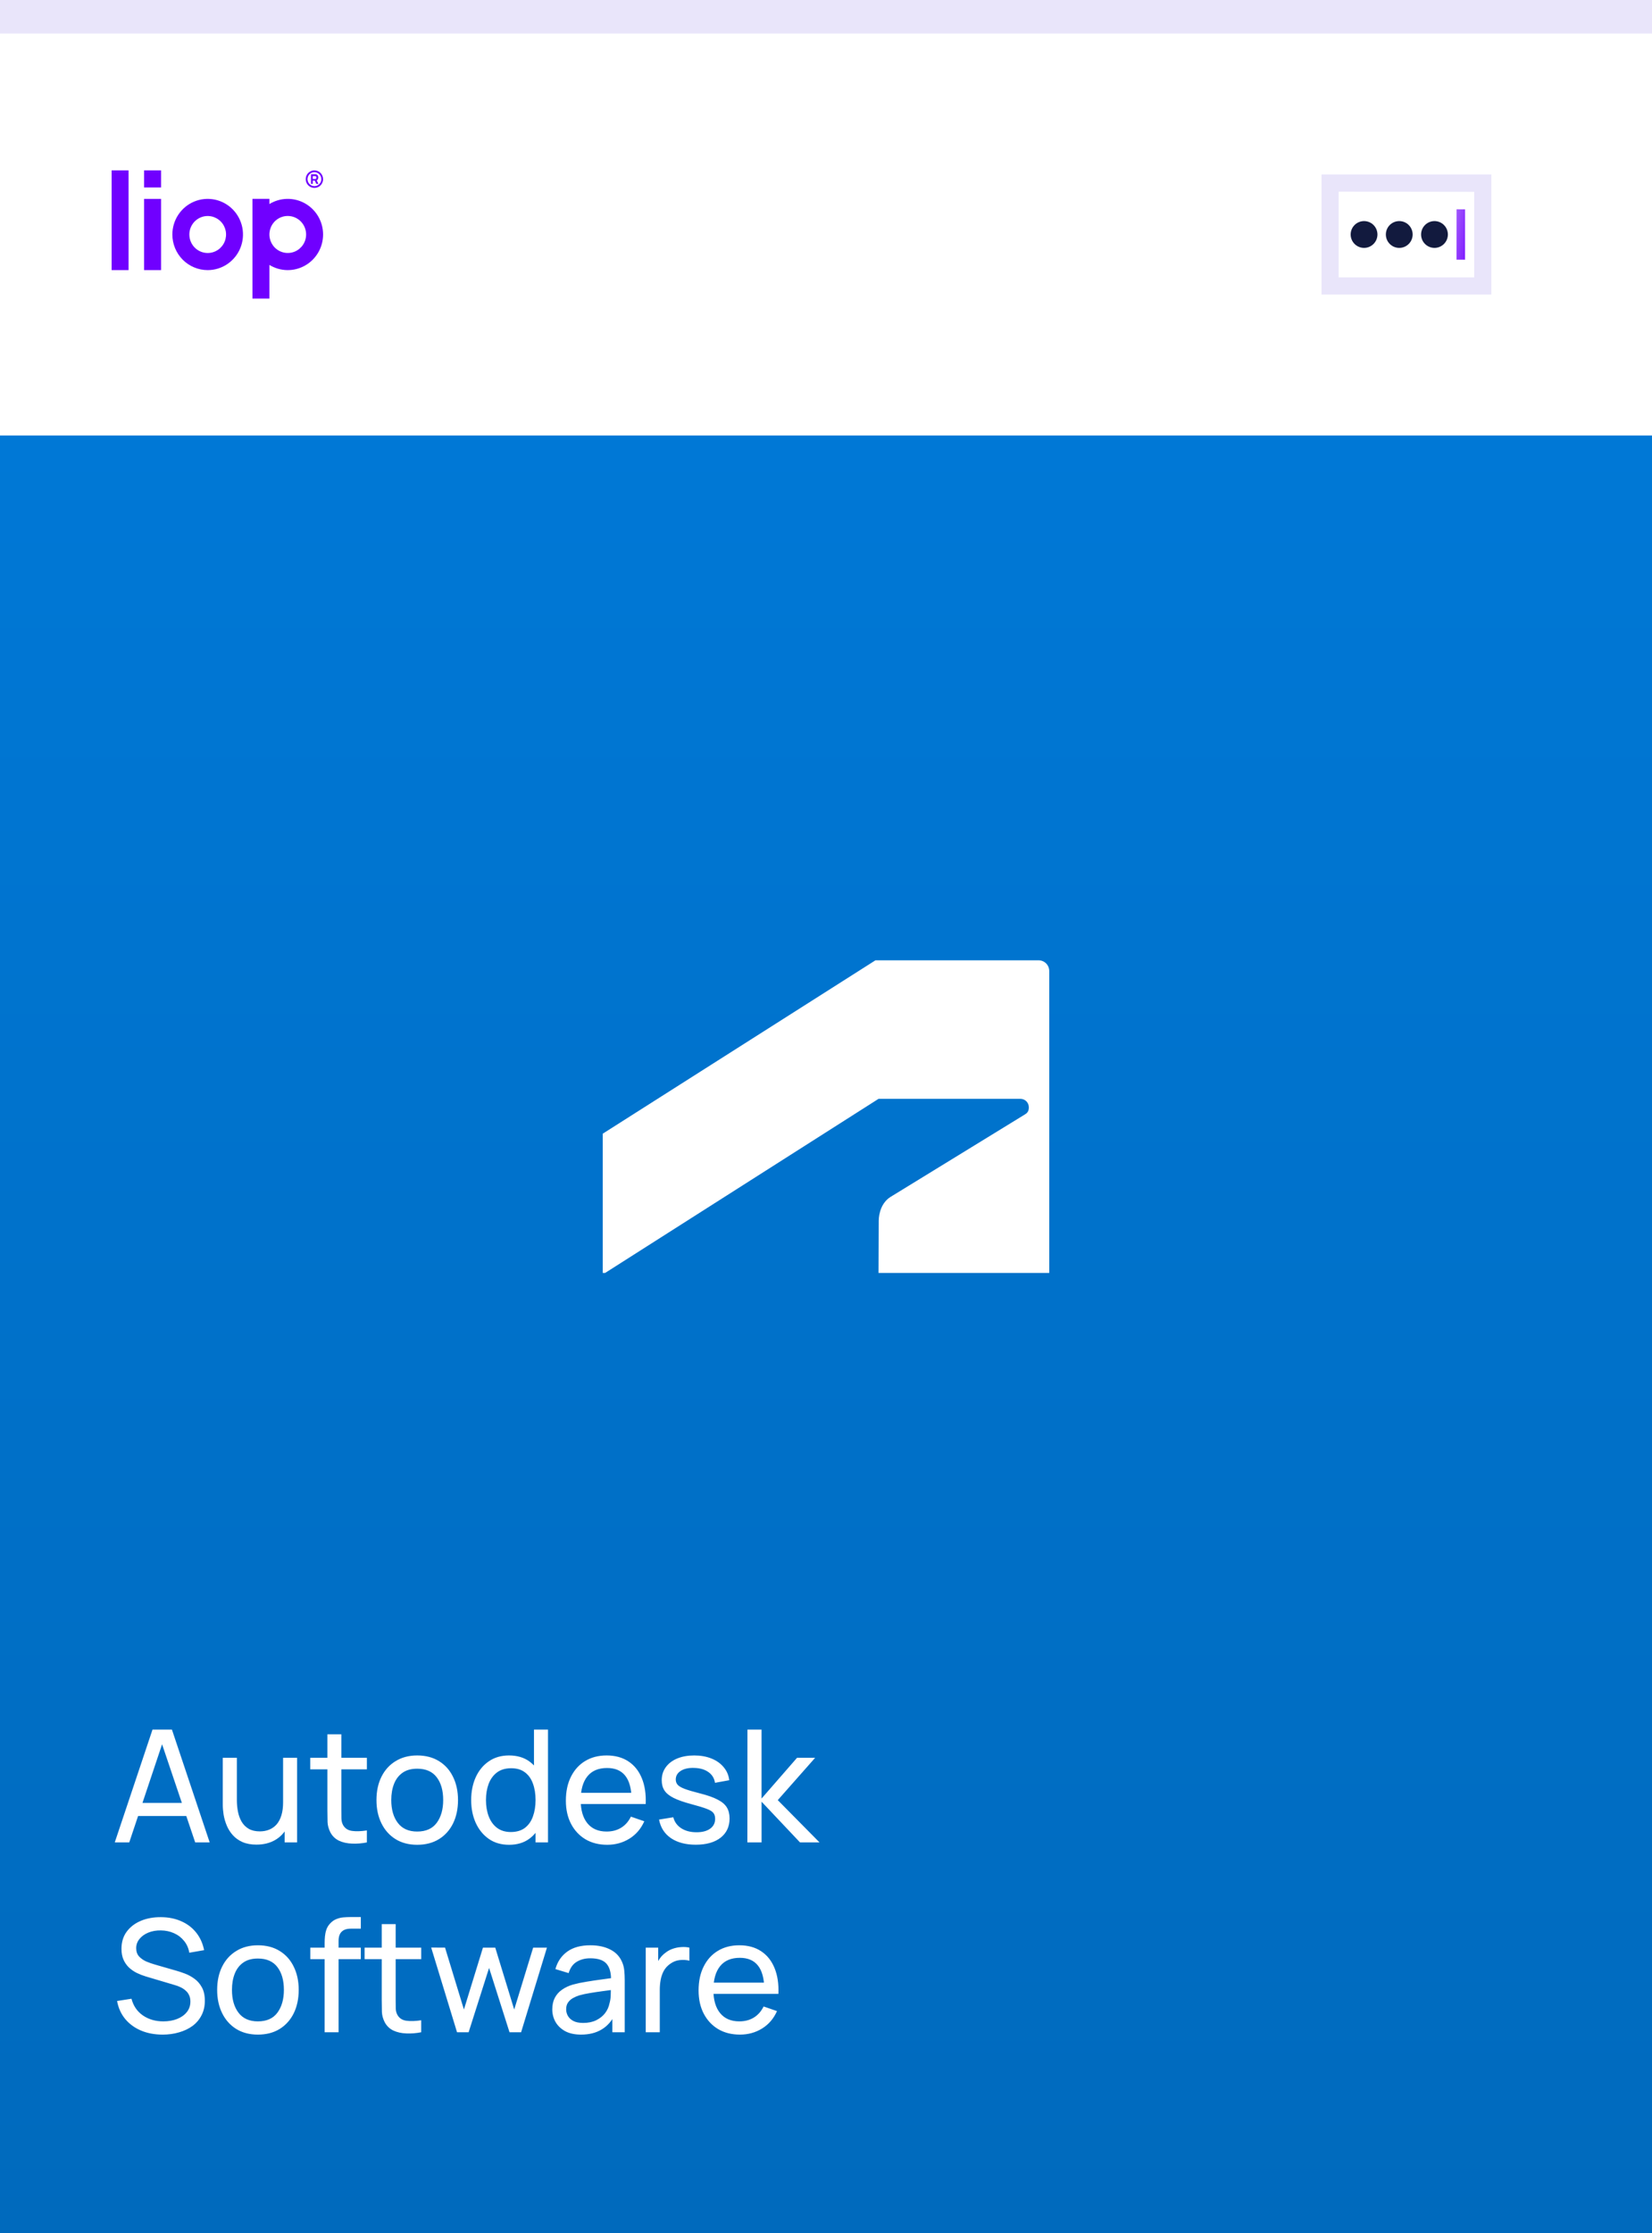 <svg xmlns="http://www.w3.org/2000/svg" xmlns:xlink="http://www.w3.org/1999/xlink" fill="none" viewBox="0 0 148 200"><path fill="#fff" d="M0 0h148v200H0z"/><path fill="#E9E5FA" d="M0 0h148v3H0z"/><path fill="#7000FF" fill-rule="evenodd" d="M10 15.258h1.519v8.931H10v-8.931Zm4.429 0h-1.519v1.531h1.519v-1.531Zm0 2.552h-1.519v6.38h1.519v-6.38Zm5.936 5.842c-.52.35-1.132.538-1.758.538-.839 0-1.644-.336-2.238-.934-.594-.598-.927-1.409-.927-2.256 0-.631.186-1.248.533-1.772.348-.525.842-.933 1.42-1.175.578-.241 1.215-.305 1.828-.181.614.123 1.178.427 1.62.873.443.446.744 1.014.866 1.633.122.619.059 1.26-.18 1.843-.239.583-.645 1.081-1.166 1.431Zm-.845-1.273c-.27.182-.588.279-.913.279-.436 0-.854-.174-1.162-.485-.308-.311-.481-.732-.481-1.172 0-.328.096-.648.277-.92.181-.272.437-.485.738-.61.3-.125.631-.158.95-.094.319.064.612.222.842.453.23.232.386.527.45.848.063.321.031.654-.093.957-.124.303-.335.561-.605.744Zm4.616 1.346c.48.294 1.029.455 1.59.464.562.01 1.116-.131 1.605-.409.49-.277.897-.681 1.181-1.17.284-.489.433-1.045.433-1.611 0-.566-.149-1.122-.433-1.611-.284-.489-.691-.892-1.181-1.17-.49-.277-1.044-.418-1.605-.409-.562.01-1.111.17-1.59.464v-.465h-1.519v8.931h1.519V23.725ZM27.424 21c0 .328-.096.648-.277.92-.181.272-.437.485-.738.61-.3.125-.631.158-.95.094-.319-.064-.612-.222-.842-.454-.23-.232-.386-.527-.45-.848-.064-.321-.031-.654.093-.957.124-.303.335-.561.605-.744.27-.182.588-.279.913-.279.216-0.0.43.042.63.125.2.083.381.205.534.359.153.154.274.337.357.538.083.201.126.417.126.635h-.004Zm1.258-4.61c.068-.103.104-.223.104-.346 0-.165-.065-.324-.181-.441-.116-.117-.273-.183-.437-.183-.122 0-.242.036-.344.105-.102.069-.181.166-.228.28-.047.114-.059.239-.035.36.024.121.083.232.169.319.086.087.197.147.317.171.12.024.244.012.357-.035.113-.047.21-.127.278-.23Zm.133.09c.086-.129.131-.281.131-.436 0-.208-.082-.408-.228-.555-.146-.147-.344-.23-.55-.23-.154 0-.305.046-.433.132-.128.086-.228.209-.287.352-.059.143-.074.301-.044.454.03.152.104.292.213.402.109.11.248.184.399.215.151.03.307.015.45-.045.142-.059.264-.16.349-.289Zm-.955-.872v.86h.162v-.29h.179l.139.29h.187l-.153-.318c.035-.015.065-.04.086-.071.036-.054.055-.119.053-.185.001-.047-.007-.094-.025-.138-.015-.038-.04-.072-.072-.098-.037-.027-.08-.044-.125-.051h-.432Zm.352.418h-.191v-.257h.218c.009.001.019.003.028.005.019.005.037.015.05.03.011.014.019.03.023.047.01.032.01.067 0 .099-.005.017-.013.033-.023.047-.013.015-.031.025-.05.03-.009.001-.018.001-.028 0h-.027Z" clip-rule="evenodd"/><path fill="#E9E5FA" d="M133.608 15.624h-15.216v10.752h15.216V15.624Zm-13.68 1.54 12.144.019V24.84h-12.144v-7.676Z"/><path fill="#121A3E" d="M125.357 22.2c.662 0 1.2-.537 1.2-1.2s-.538-1.2-1.2-1.2c-.663 0-1.2.537-1.2 1.2s.537 1.2 1.2 1.2Zm3.156 0c.663 0 1.2-.537 1.2-1.2s-.537-1.2-1.2-1.2c-.662 0-1.2.537-1.2 1.2s.538 1.2 1.2 1.2Zm-6.31 0c.663 0 1.2-.537 1.2-1.2s-.537-1.2-1.2-1.2c-.662 0-1.2.537-1.2 1.2s.538 1.2 1.2 1.2Z"/><path fill="url(#paint0_linear_1509_52043)" d="m131.251 23.256-.765-.003.004-4.509.764.003-.003 4.509Z"/><mask id="mask0_1509_52043" width="2" height="6" x="130" y="18" maskUnits="userSpaceOnUse" style="mask-type:alpha"><path fill="#7000FF" d="m131.251 23.256-.765-.003.004-4.509.764.003-.003 4.509Z"/></mask><g mask="url(#mask0_1509_52043)" style="mix-blend-mode:overlay"><path fill="url(#pattern0)" d="M130.488 18.744h.768v4.512h-.768z"/><path fill="url(#pattern1)" d="M130.488 18.744h.768v4.512h-.768z"/><path fill="url(#pattern2)" d="M130.488 18.744h.768v4.512h-.768z"/></g><path fill="url(#paint1_linear_1509_52043)" d="M0 0h148v161H0z" transform="translate(0 39)"/><path fill="#fff" d="M78.432 86 54 101.527V114h.211l24.497-15.594h12.713c.392 0 .751.317.751.768 0 .367-.163.518-.358.634l-12.029 7.38c-.783.484-1.06 1.435-1.06 2.153L78.707 114H94V86.969c0-.517-.391-.969-.979-.969H78.432Zm-68.151 79 3.382-10.105h1.74L18.786 165h-1.298l-3.165-9.375h.393L11.579 165h-1.298Zm1.628-2.365v-1.172h5.249v1.172h-5.249Zm11.066 2.561c-.486 0-.905-.077-1.256-.231-.346-.154-.634-.36-.863-.618-.229-.257-.409-.542-.54-.856-.131-.313-.225-.634-.281-.961-.051-.328-.077-.634-.077-.919v-4.19h1.263v3.797c0 .355.033.699.098 1.031.066.332.175.632.33.898.159.267.37.478.632.632.267.154.599.232.996.232.314 0 .599-.054.856-.162.257-.107.477-.266.66-.477.182-.215.323-.487.421-.814.098-.327.147-.709.147-1.144l.821.253c0 .73-.133 1.359-.4 1.887-.262.529-.634.936-1.116 1.221-.477.281-1.041.421-1.691.421Zm2.526-.196v-2.028h-.14v-5.551h1.256V165h-1.116Zm7.368 0c-.449.089-.893.124-1.333.105-.435-.014-.823-.1-1.165-.259-.342-.164-.601-.417-.779-.758-.15-.3-.232-.601-.246-.905-.009-.309-.014-.658-.014-1.046v-6.821h1.249v6.765c0 .309.002.573.007.793.009.22.059.409.147.568.169.3.435.475.8.526.37.052.814.038 1.333-.042V165Zm-5.074-6.547v-1.032h5.074v1.032h-5.074Zm9.581 6.758c-.753 0-1.403-.171-1.951-.513-.543-.341-.961-.814-1.256-1.417-.295-.604-.442-1.296-.442-2.077 0-.796.15-1.493.449-2.091.299-.599.723-1.065 1.27-1.397.547-.337 1.191-.505 1.93-.505.758 0 1.41.171 1.958.512.547.337.966.807 1.256 1.411.295.598.442 1.288.442 2.07 0 .79-.147 1.487-.442 2.091-.295.599-.716 1.069-1.263 1.41-.547.337-1.198.506-1.951.506Zm0-1.186c.786 0 1.371-.262 1.754-.786.384-.524.575-1.203.575-2.035 0-.856-.194-1.537-.582-2.042-.388-.51-.971-.765-1.747-.765-.529 0-.964.119-1.305.358-.342.238-.597.568-.765.989-.168.421-.253.908-.253 1.46 0 .851.196 1.534.589 2.049.393.514.971.772 1.733.772Zm8.232 1.186c-.706 0-1.312-.176-1.817-.527-.505-.355-.896-.835-1.172-1.438-.271-.604-.407-1.284-.407-2.042 0-.758.136-1.439.407-2.042.276-.604.667-1.079 1.172-1.425.505-.351 1.109-.526 1.81-.526.716 0 1.317.173 1.803.519.486.346.854.821 1.102 1.425.253.603.379 1.286.379 2.049 0 .753-.126 1.434-.379 2.042-.248.603-.615 1.083-1.102 1.438-.486.351-1.085.527-1.796.527Zm.154-1.144c.51 0 .929-.122 1.256-.365.327-.248.568-.587.723-1.018.159-.435.239-.928.239-1.48 0-.562-.08-1.055-.239-1.481-.154-.43-.393-.765-.716-1.003-.323-.244-.732-.365-1.228-.365-.515 0-.94.126-1.277.379-.332.252-.58.594-.744 1.024-.159.431-.239.912-.239 1.446 0 .538.082 1.024.246 1.459.164.431.409.772.737 1.025.332.252.746.379 1.242.379Zm2.217.933v-5.579h-.14v-4.526h1.256V165h-1.116Zm6.422.211c-.744 0-1.394-.164-1.951-.492-.552-.332-.982-.793-1.291-1.382-.309-.594-.463-1.287-.463-2.077 0-.828.152-1.544.456-2.147.304-.609.728-1.076 1.27-1.404.547-.332 1.188-.498 1.923-.498.762 0 1.41.175 1.944.526.538.351.94.852 1.207 1.502.271.65.388 1.424.351 2.323h-1.263v-.45c-.014-.931-.203-1.625-.568-2.084-.365-.463-.908-.694-1.628-.694-.772 0-1.359.248-1.761.743-.402.496-.603 1.207-.603 2.134 0 .893.201 1.586.603 2.077.402.491.975.737 1.719.737.5 0 .936-.115 1.305-.344.37-.229.66-.559.87-.99l1.2.414c-.295.669-.739 1.189-1.333 1.558-.59.365-1.251.548-1.986.548Zm-2.8-3.649v-1.004h5.6v1.004H51.603Zm10.727 3.642c-.903 0-1.644-.197-2.224-.59-.575-.398-.929-.952-1.06-1.663l1.277-.204c.103.412.339.74.709.983.37.238.828.358 1.375.358.519 0 .926-.108 1.221-.323.295-.215.442-.508.442-.877 0-.215-.049-.388-.147-.519-.098-.136-.302-.262-.611-.379-.304-.117-.765-.258-1.382-.421-.669-.178-1.195-.363-1.579-.555-.384-.192-.657-.414-.821-.666-.164-.253-.246-.559-.246-.92 0-.444.122-.832.365-1.165.243-.336.582-.596 1.018-.778.44-.183.95-.274 1.53-.274.576 0 1.09.091 1.544.274.454.182.819.442 1.095.778.281.333.447.721.498 1.165l-1.277.232c-.061-.407-.257-.728-.589-.961-.328-.234-.751-.358-1.27-.372-.491-.019-.891.067-1.2.259-.304.192-.456.452-.456.779 0 .183.056.339.168.47.117.131.33.255.639.372.313.117.767.251 1.361.4.669.169 1.195.353 1.579.555.388.196.664.43.828.701.164.267.246.597.246.99 0 .73-.269 1.305-.807 1.726-.538.416-1.279.625-2.224.625Zm4.628-.204.007-10.105h1.263v6.175l3.179-3.649h1.621l-3.347 3.79L73.421 165h-1.747l-3.446-3.649V165h-1.27Zm-52.39 17.211c-.716 0-1.361-.122-1.937-.365-.571-.244-1.043-.59-1.417-1.039-.37-.454-.611-.989-.723-1.607l1.291-.203c.164.636.503 1.134 1.018 1.494.519.356 1.13.534 1.831.534.454 0 .863-.071 1.228-.211.37-.145.662-.351.877-.617.215-.267.323-.583.323-.948 0-.224-.04-.416-.119-.575-.075-.164-.18-.302-.316-.414-.131-.117-.281-.215-.449-.295-.168-.079-.344-.145-.526-.196l-2.575-.765c-.281-.084-.552-.19-.814-.316-.262-.131-.496-.292-.702-.484-.206-.197-.369-.431-.491-.702-.122-.276-.182-.601-.182-.975 0-.599.154-1.109.463-1.53.313-.426.737-.751 1.27-.976.533-.224 1.135-.334 1.804-.329.678.004 1.284.126 1.817.365.538.233.982.57 1.333 1.01.355.44.594.966.716 1.579l-1.326.231c-.07-.411-.227-.764-.47-1.059-.238-.3-.538-.529-.898-.688-.36-.164-.755-.248-1.186-.252-.412-.005-.784.06-1.116.196-.332.136-.597.325-.793.568-.196.239-.295.515-.295.828 0 .309.089.56.267.751.178.187.395.337.653.449.262.108.517.197.765.267l1.923.554c.22.061.472.145.758.253.29.108.571.26.842.456.271.192.496.449.674.772.178.318.267.721.267 1.207 0 .487-.098.919-.295 1.298-.192.379-.461.697-.807.955-.346.252-.749.444-1.207.575-.458.136-.95.204-1.474.204Zm8.538 0c-.753 0-1.403-.171-1.951-.513-.543-.341-.961-.814-1.256-1.417-.295-.604-.442-1.296-.442-2.077 0-.796.15-1.493.449-2.091.299-.599.723-1.065 1.27-1.397.547-.337 1.191-.505 1.93-.505.758 0 1.41.171 1.958.512.547.337.966.807 1.256 1.411.295.598.442 1.288.442 2.07 0 .79-.147 1.487-.442 2.091-.295.599-.716 1.069-1.263 1.41-.547.337-1.198.506-1.951.506Zm0-1.186c.786 0 1.371-.262 1.754-.786.384-.524.575-1.203.575-2.035 0-.856-.194-1.537-.582-2.042-.388-.51-.971-.765-1.747-.765-.529 0-.964.119-1.305.358-.342.238-.597.568-.765.989-.168.421-.253.908-.253 1.46 0 .851.196 1.534.589 2.049.393.514.971.772 1.733.772Zm5.98.975v-7.993c0-.196.009-.395.028-.596.019-.206.061-.405.126-.597.066-.196.173-.376.323-.54.173-.192.363-.327.568-.407.206-.084.414-.136.625-.154.215-.019.419-.028.611-.028h.961v1.038h-.891c-.369 0-.646.091-.828.274-.182.178-.274.449-.274.814V182h-1.249Zm-1.284-6.547v-1.032h4.526v1.032h-4.526ZM37.736 182c-.449.089-.894.124-1.333.105-.435-.014-.823-.1-1.165-.259-.342-.164-.601-.417-.779-.758-.15-.3-.232-.601-.246-.905-.009-.309-.014-.658-.014-1.046v-6.821h1.249v6.765c0 .309.002.573.007.793.009.22.058.409.147.568.168.3.435.475.8.526.37.052.814.038 1.333-.042V182Zm-5.074-6.547v-1.032h5.074v1.032h-5.074ZM40.945 182l-2.316-7.586 1.242.007 1.691 5.544 1.705-5.544h1.102l1.698 5.544 1.698-5.544h1.235L46.685 182h-1.038l-1.831-5.761L41.983 182h-1.039Zm11.109.211c-.566 0-1.041-.103-1.425-.309-.379-.211-.667-.487-.863-.828-.192-.342-.288-.716-.288-1.123 0-.398.075-.742.225-1.032.154-.294.369-.538.646-.729.276-.197.606-.351.989-.464.36-.098.762-.182 1.207-.252.449-.075.903-.143 1.361-.204.459-.06.886-.119 1.284-.175l-.449.26c.014-.674-.122-1.172-.407-1.495-.281-.323-.767-.484-1.46-.484-.459 0-.861.105-1.207.315-.342.206-.582.543-.723 1.011l-1.186-.358c.182-.664.536-1.186 1.06-1.565.524-.379 1.214-.568 2.07-.568.688 0 1.277.124 1.768.372.496.243.852.613 1.067 1.108.108.234.175.489.203.765.028.272.042.557.042.856V182h-1.109v-1.817l.26.168c-.285.613-.685 1.076-1.2 1.389-.51.314-1.132.471-1.867.471Zm.19-1.046c.449 0 .837-.08 1.165-.239.332-.163.599-.376.8-.638.201-.267.332-.557.393-.87.07-.234.108-.494.112-.779.009-.29.014-.513.014-.667l.435.19c-.407.056-.807.11-1.2.161-.393.051-.765.108-1.116.168-.351.057-.667.124-.947.204-.206.065-.4.15-.583.252-.178.103-.323.237-.435.4-.108.16-.161.358-.161.597 0 .206.051.402.154.589.108.188.271.34.491.457.225.116.517.175.877.175Zm5.607.835v-7.579h1.116v1.832l-.182-.239c.089-.234.203-.449.344-.645.145-.197.306-.358.484-.484.197-.16.419-.281.667-.365.248-.085.501-.134.758-.148.257-.018.498-.002.723.049v1.172c-.262-.07-.55-.089-.863-.056-.314.033-.604.147-.87.344-.243.173-.433.384-.568.632-.131.247-.222.516-.274.806-.051.286-.077.578-.077.878V182h-1.256Zm8.439.211c-.744 0-1.394-.164-1.951-.492-.552-.332-.983-.793-1.291-1.382-.309-.594-.463-1.287-.463-2.077 0-.828.152-1.544.456-2.147.304-.609.727-1.076 1.27-1.404.547-.332 1.188-.498 1.923-.498.763 0 1.411.175 1.944.526.538.351.94.852 1.207 1.502.271.65.388 1.424.351 2.323h-1.263v-.45c-.014-.931-.203-1.625-.568-2.084-.365-.463-.907-.694-1.628-.694-.772 0-1.359.248-1.761.743-.402.496-.604 1.207-.604 2.134 0 .893.201 1.586.604 2.077.402.491.975.737 1.719.737.501 0 .936-.115 1.305-.344.37-.229.66-.559.87-.99l1.2.414c-.295.669-.739 1.189-1.333 1.558-.589.365-1.251.548-1.986.548Zm-2.8-3.649v-1.004h5.6v1.004h-5.6Z"/><defs><pattern id="pattern0" width="5.071" height=".863" patternContentUnits="objectBoundingBox"><use xlink:href="#image0_1509_52043" transform="scale(.023 .004)"/></pattern><pattern id="pattern1" width="5.071" height=".863" patternContentUnits="objectBoundingBox"><use xlink:href="#image0_1509_52043" transform="scale(.023 .004)"/></pattern><pattern id="pattern2" width="5.071" height=".863" patternContentUnits="objectBoundingBox"><use xlink:href="#image0_1509_52043" transform="scale(.023 .004)"/></pattern><linearGradient id="paint0_linear_1509_52043" x1="131.164" x2="129.776" y1="22.903" y2="22.687" gradientUnits="userSpaceOnUse"><stop stop-color="#8321FF"/><stop offset="1" stop-color="#A35DFC"/></linearGradient><linearGradient id="paint1_linear_1509_52043" x1="74" x2="74" y1="0" y2="161" gradientUnits="userSpaceOnUse"><stop stop-color="#0078D6"/><stop offset="1" stop-color="#006ABD"/></linearGradient></defs></svg>